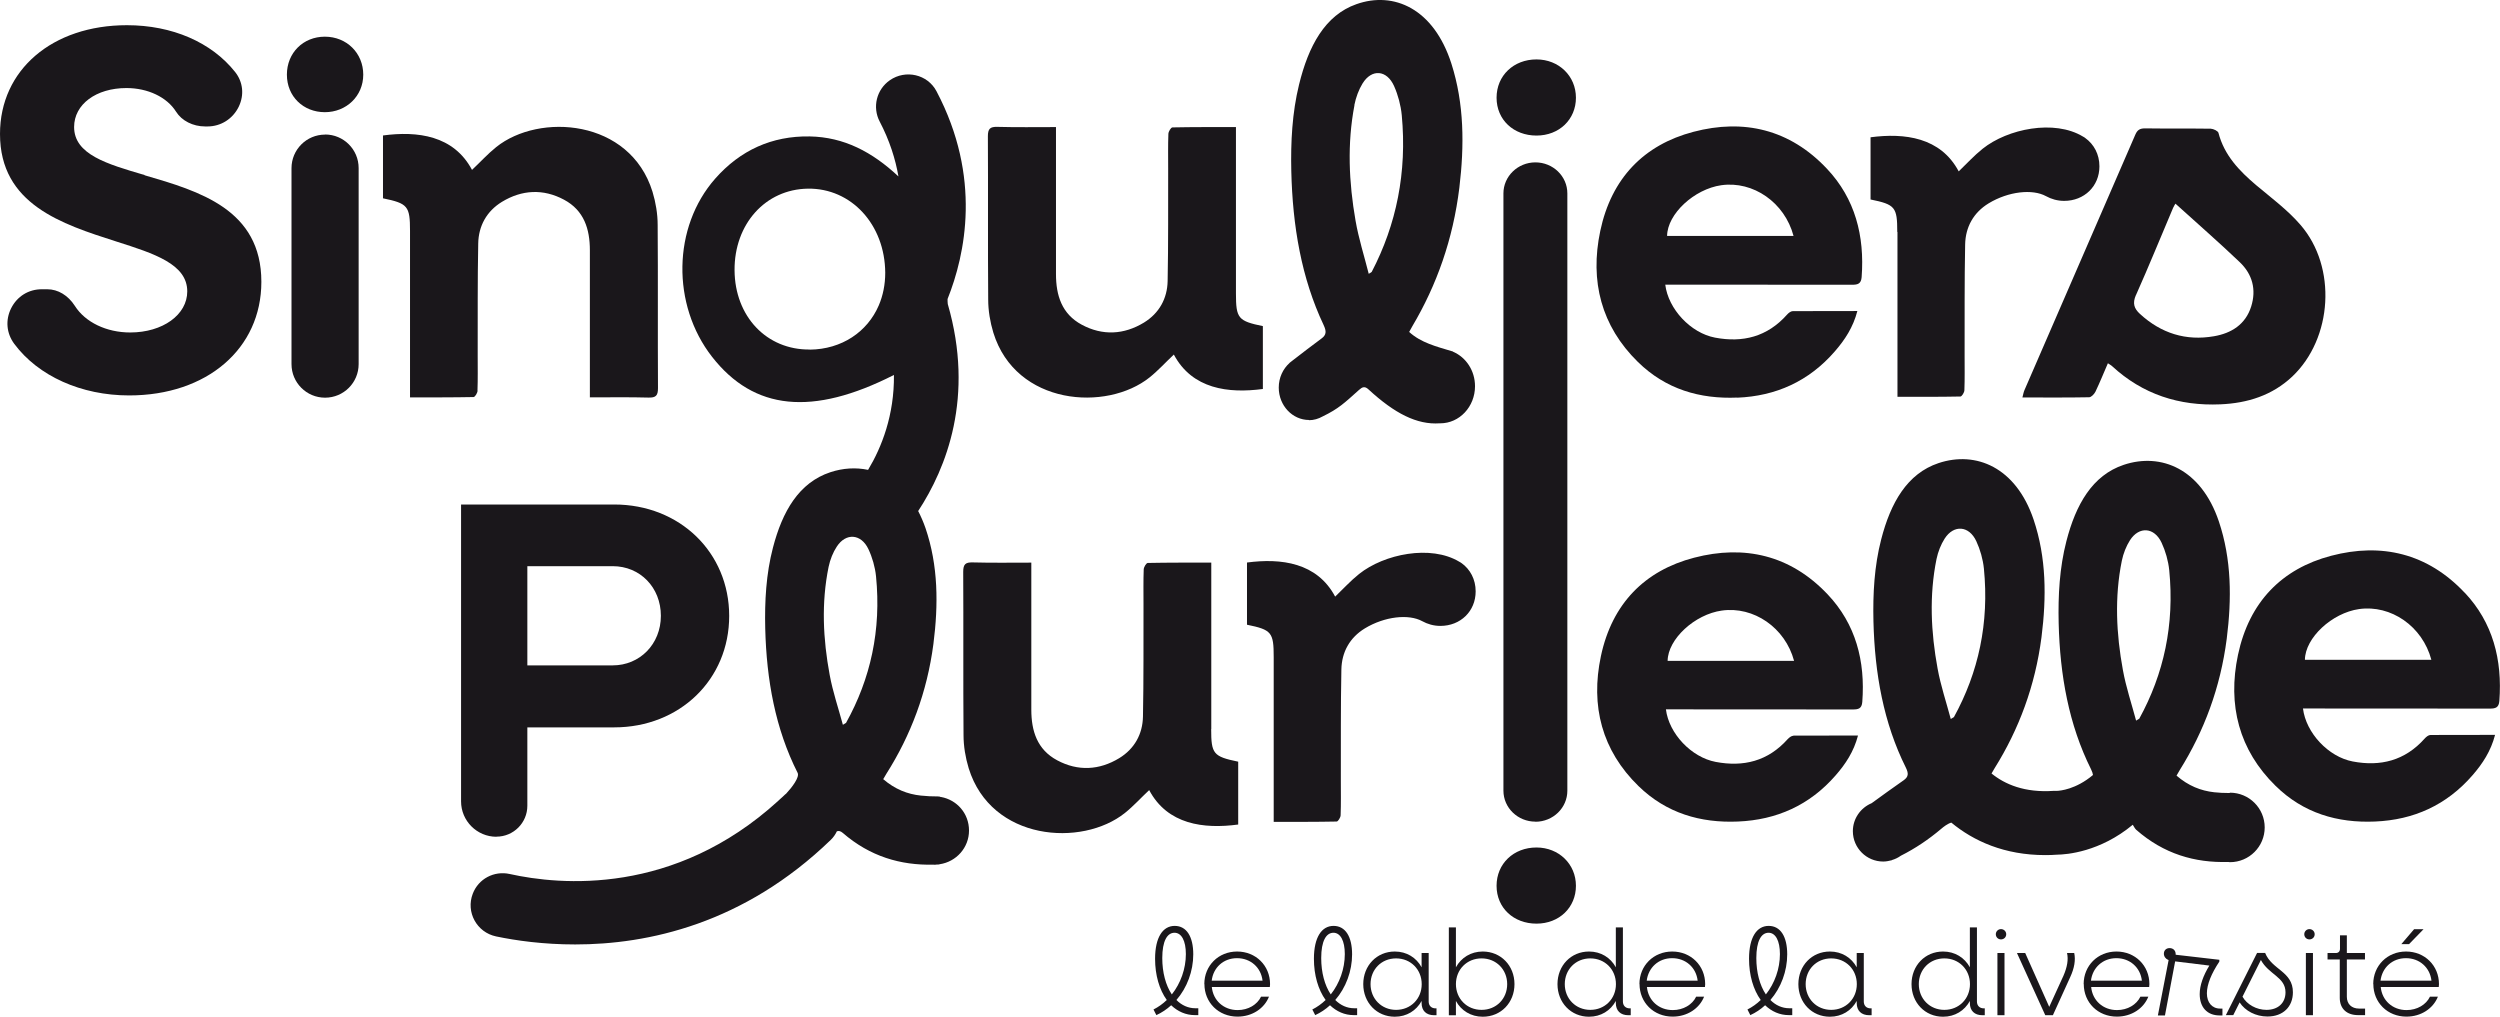 <?xml version="1.0" encoding="UTF-8"?>
<svg id="Calque_2" data-name="Calque 2" xmlns="http://www.w3.org/2000/svg" viewBox="0 0 233.1 94.79">
  <defs>
    <style>
      .cls-1 {
        fill: #1a171b;
        stroke-width: 0px;
      }
    </style>
  </defs>
  <g id="Planche">
    <g>
      <g>
        <path class="cls-1" d="M107.56,94.12c.45-.23.86-.52,1.23-.88-.69-.96-1.09-2.31-1.09-3.84,0-2.02.73-3.07,1.83-3.07s1.73.99,1.73,2.65c0,1.57-.58,3.12-1.57,4.26.49.49,1.09.77,1.77.77h.27v.64h-.32c-.85,0-1.6-.34-2.21-.92-.41.38-.88.69-1.38.92l-.27-.53ZM109.26,92.72c.82-1.03,1.31-2.39,1.31-3.76,0-1.25-.41-1.99-1.06-1.99-.68,0-1.14.77-1.14,2.36,0,1.34.32,2.54.89,3.39Z"/>
        <path class="cls-1" d="M112.29,91.76c0-1.73,1.32-3.04,3.06-3.04s3.07,1.31,3.07,3.04c0,.08-.01.19-.02.27h-5.41c.12,1.25,1.1,2.15,2.41,2.15.98,0,1.82-.5,2.18-1.25h.74c-.44,1.11-1.58,1.86-2.93,1.86-1.77,0-3.09-1.31-3.09-3.04ZM112.98,91.44h4.74c-.14-1.23-1.11-2.1-2.38-2.1s-2.22.88-2.36,2.1Z"/>
        <path class="cls-1" d="M122.37,94.12c.45-.23.86-.52,1.23-.88-.69-.96-1.09-2.31-1.09-3.84,0-2.02.73-3.07,1.83-3.07s1.73.99,1.73,2.65c0,1.57-.58,3.12-1.57,4.26.49.49,1.09.77,1.77.77h.27v.64h-.32c-.85,0-1.6-.34-2.21-.92-.41.38-.88.69-1.38.92l-.27-.53ZM124.08,92.72c.82-1.03,1.31-2.39,1.31-3.76,0-1.25-.41-1.99-1.06-1.99-.68,0-1.14.77-1.14,2.36,0,1.34.32,2.54.89,3.39Z"/>
        <path class="cls-1" d="M127.11,91.76c0-1.73,1.26-3.04,2.94-3.04,1.11,0,2.01.57,2.5,1.47v-1.33h.66v4.52c0,.39.25.64.64.64h.09v.64h-.22c-.74,0-1.17-.42-1.17-1.14v-.19c-.49.9-1.39,1.47-2.5,1.47-1.68,0-2.94-1.31-2.94-3.04ZM132.56,91.76c0-1.36-1.02-2.4-2.39-2.4s-2.38,1.04-2.38,2.4,1.02,2.4,2.38,2.4,2.39-1.03,2.39-2.4Z"/>
        <path class="cls-1" d="M135.09,86.47h.66v3.72c.49-.9,1.4-1.47,2.5-1.47,1.69,0,2.96,1.31,2.96,3.04s-1.26,3.04-2.96,3.04c-1.1,0-2.01-.57-2.5-1.47v1.33h-.66v-8.18ZM140.53,91.76c0-1.36-1.02-2.4-2.39-2.4s-2.39,1.04-2.39,2.4,1.02,2.4,2.39,2.4,2.39-1.03,2.39-2.4Z"/>
        <path class="cls-1" d="M145.22,91.76c0-1.73,1.26-3.04,2.94-3.04,1.11,0,2.01.57,2.5,1.47v-3.72h.66v6.91c0,.39.25.64.64.64h.09v.64h-.22c-.74,0-1.17-.42-1.17-1.14v-.19c-.49.9-1.39,1.47-2.5,1.47-1.68,0-2.94-1.31-2.94-3.04ZM150.67,91.76c0-1.36-1.02-2.4-2.39-2.4s-2.38,1.04-2.38,2.4,1.02,2.4,2.38,2.4,2.39-1.03,2.39-2.4Z"/>
        <path class="cls-1" d="M152.86,91.76c0-1.73,1.32-3.04,3.06-3.04s3.07,1.31,3.07,3.04c0,.08-.01.19-.02.27h-5.41c.12,1.25,1.1,2.15,2.41,2.15.98,0,1.82-.5,2.18-1.25h.74c-.44,1.11-1.58,1.86-2.93,1.86-1.77,0-3.09-1.31-3.09-3.04ZM153.55,91.44h4.74c-.14-1.23-1.11-2.1-2.38-2.1s-2.22.88-2.37,2.1Z"/>
        <path class="cls-1" d="M162.94,94.12c.45-.23.86-.52,1.23-.88-.69-.96-1.09-2.31-1.09-3.84,0-2.02.73-3.07,1.83-3.07s1.73.99,1.73,2.65c0,1.57-.58,3.12-1.57,4.26.49.49,1.09.77,1.77.77h.27v.64h-.32c-.85,0-1.6-.34-2.21-.92-.41.38-.88.69-1.38.92l-.27-.53ZM164.65,92.72c.82-1.03,1.31-2.39,1.31-3.76,0-1.25-.41-1.99-1.06-1.99-.68,0-1.14.77-1.14,2.36,0,1.34.32,2.54.89,3.39Z"/>
        <path class="cls-1" d="M167.68,91.76c0-1.73,1.26-3.04,2.94-3.04,1.11,0,2.01.57,2.5,1.47v-1.33h.66v4.52c0,.39.25.64.64.64h.09v.64h-.22c-.74,0-1.17-.42-1.17-1.14v-.19c-.49.9-1.39,1.47-2.5,1.47-1.68,0-2.94-1.31-2.94-3.04ZM173.13,91.76c0-1.36-1.02-2.4-2.39-2.4s-2.38,1.04-2.38,2.4,1.02,2.4,2.38,2.4,2.39-1.03,2.39-2.4Z"/>
        <path class="cls-1" d="M178.23,91.76c0-1.73,1.26-3.04,2.94-3.04,1.11,0,2.01.57,2.5,1.47v-3.72h.66v6.91c0,.39.25.64.64.64h.09v.64h-.22c-.74,0-1.17-.42-1.17-1.14v-.19c-.49.9-1.39,1.47-2.5,1.47-1.68,0-2.94-1.31-2.94-3.04ZM183.68,91.76c0-1.36-1.02-2.4-2.39-2.4s-2.38,1.04-2.38,2.4,1.02,2.4,2.38,2.4,2.39-1.03,2.39-2.4Z"/>
        <path class="cls-1" d="M186.09,87.11c0-.27.22-.48.48-.48s.49.2.49.48-.22.48-.49.48-.48-.21-.48-.48ZM186.24,88.86h.66v5.8h-.66v-5.8Z"/>
        <path class="cls-1" d="M188.07,88.86h.76l2.24,5.02,1.33-2.91c.35-.81.47-1.51.33-2.11h.67c.14.65.02,1.4-.38,2.26l-1.61,3.54h-.71l-2.64-5.8Z"/>
        <path class="cls-1" d="M194.28,91.76c0-1.73,1.32-3.04,3.06-3.04s3.07,1.31,3.07,3.04c0,.08-.01.19-.02.27h-5.41c.12,1.25,1.1,2.15,2.41,2.15.98,0,1.82-.5,2.18-1.25h.74c-.44,1.11-1.58,1.86-2.93,1.86-1.77,0-3.09-1.31-3.09-3.04ZM194.97,91.44h4.74c-.14-1.23-1.11-2.1-2.38-2.1s-2.22.88-2.37,2.1Z"/>
        <path class="cls-1" d="M202.18,89.5h-.02c-.24-.1-.4-.32-.4-.58,0-.31.22-.52.53-.52.34,0,.57.23.57.57v.05l4.07.47v.17c-.73,1.1-1.16,2.12-1.16,2.96s.47,1.42,1.23,1.42h.22v.64h-.27c-1.16,0-1.85-.77-1.85-1.99,0-.81.33-1.73.9-2.66l-3.19-.39-.95,5.04h-.66l1-5.16Z"/>
        <path class="cls-1" d="M208.82,93.47l-.59,1.18h-.69l2.91-5.8h.75c.64,1.59,2.59,1.72,2.59,3.67,0,1.35-.92,2.26-2.37,2.26-1.09,0-2.08-.52-2.6-1.32ZM210.81,89.5l-1.72,3.43c.41.73,1.3,1.23,2.24,1.23,1.05,0,1.77-.62,1.77-1.64,0-1.42-1.57-1.65-2.3-3.02Z"/>
        <path class="cls-1" d="M214.85,87.11c0-.27.22-.48.48-.48s.49.2.49.48-.22.48-.49.48-.48-.21-.48-.48ZM215,88.86h.66v5.8h-.66v-5.8Z"/>
        <path class="cls-1" d="M218.16,93.04v-3.58h-1.14v-.6h.76c.26,0,.4-.15.4-.4v-1.25h.64v1.65h1.69v.6h-1.69v3.48c0,.67.44,1.1,1.14,1.1h.56v.61h-.65c-1.07,0-1.71-.61-1.71-1.61Z"/>
        <path class="cls-1" d="M221.28,91.76c0-1.73,1.32-3.04,3.06-3.04s3.07,1.31,3.07,3.04c0,.08-.01.19-.02.27h-5.41c.12,1.25,1.1,2.15,2.41,2.15.98,0,1.82-.5,2.18-1.25h.74c-.44,1.11-1.58,1.86-2.93,1.86-1.77,0-3.09-1.31-3.09-3.04ZM221.97,91.44h4.74c-.14-1.23-1.11-2.1-2.38-2.1s-2.22.88-2.37,2.1ZM225.09,86.64h.88l-1.35,1.39h-.72l1.19-1.39Z"/>
      </g>
      <g>
        <path class="cls-1" d="M188.57,37.06c2.14,0,4.18.02,6.22-.02.2,0,.48-.3.59-.52.4-.84.75-1.7,1.16-2.65.21.14.3.19.38.26,2.86,2.64,6.27,3.74,10.12,3.57,2.52-.11,4.82-.83,6.69-2.59,3.76-3.56,4.18-10.2.77-14.14-1.2-1.39-2.71-2.51-4.13-3.7-1.58-1.34-2.98-2.79-3.52-4.88-.05-.18-.47-.38-.72-.39-2.04-.03-4.09,0-6.13-.03-.47,0-.71.14-.9.58-3.44,7.95-6.89,15.89-10.34,23.83-.08.18-.11.38-.19.68ZM199.16,27.51c1.2-2.69,2.31-5.42,3.46-8.13.08-.19.2-.35.22-.39,2.02,1.83,4.05,3.6,6,5.46,1.17,1.12,1.56,2.54,1.06,4.13-.53,1.68-1.85,2.49-3.46,2.77-2.62.46-4.94-.27-6.91-2.08-.55-.5-.71-.99-.38-1.75Z"/>
        <path class="cls-1" d="M44.52,36.42c.04-1.08.02-2.15.02-3.23.01-3.5-.02-6.99.05-10.49.03-1.64.79-3.01,2.21-3.88,1.86-1.13,3.85-1.24,5.79-.2,1.87,1,2.41,2.74,2.41,4.72,0,4.23,0,8.46,0,12.69v1.02c1.89,0,3.67-.03,5.46.02.69.02.89-.18.89-.88-.03-5.07.01-10.15-.03-15.22,0-1.03-.18-2.1-.48-3.09-2.1-6.79-10.56-7.38-14.57-4.17-.8.64-1.5,1.42-2.26,2.13-1.71-3.22-5.09-3.64-8.3-3.21v5.86c2.32.48,2.52.72,2.52,3.05,0,4.84,0,9.67,0,14.51v1c2.04,0,3.98.01,5.92-.03.14,0,.37-.38.38-.6Z"/>
        <path class="cls-1" d="M117.76,30.41c-2.32-.48-2.52-.72-2.52-3.05,0-4.84,0-9.67,0-14.51v-1c-2.04,0-3.98-.01-5.92.03-.14,0-.37.38-.38.6-.04,1.08-.02,2.15-.02,3.23-.01,3.5.02,6.99-.05,10.49-.03,1.64-.79,3.01-2.21,3.88-1.86,1.13-3.85,1.24-5.79.2-1.87-1-2.41-2.74-2.41-4.72,0-4.23,0-8.46,0-12.69,0-.31,0-.61,0-1.02-1.89,0-3.67.03-5.46-.02-.69-.02-.89.18-.89.88.03,5.07-.01,10.15.03,15.22,0,1.03.18,2.1.48,3.09,2.1,6.79,10.56,7.38,14.57,4.17.8-.64,1.5-1.42,2.26-2.13,1.71,3.22,5.09,3.64,8.3,3.21v-5.86Z"/>
        <path class="cls-1" d="M30.31,12.55c-1.73,0-3.13,1.4-3.13,3.13v18.27c0,1.73,1.4,3.13,3.13,3.13s3.13-1.4,3.13-3.13V15.67c0-1.73-1.4-3.13-3.13-3.13Z"/>
        <path class="cls-1" d="M167.22,68.6c-.18,0-.4.17-.54.32-1.84,2.06-4.13,2.61-6.71,2.12-2.27-.43-4.36-2.64-4.64-4.9.27,0,.54,0,.81,0,5.54,0,11.08,0,16.62.01.52,0,.83-.08.88-.7.29-3.82-.61-7.26-3.23-10.03-3.47-3.67-7.77-4.64-12.45-3.42-4.61,1.2-7.65,4.29-8.69,9.17-.99,4.66.1,8.81,3.51,12.13,2.59,2.52,5.77,3.45,9.27,3.3,3.59-.15,6.67-1.51,9.1-4.3.92-1.05,1.7-2.22,2.09-3.72-2.06,0-4.04,0-6.02.01ZM160.54,56.93c2.97-.42,5.91,1.59,6.74,4.69h-11.79c.02-2.03,2.53-4.34,5.05-4.69Z"/>
        <path class="cls-1" d="M112.94,67.97c0-4.84,0-9.67,0-14.51v-1c-2.04,0-3.98-.01-5.92.03-.14,0-.37.38-.38.6-.04,1.08-.02,2.15-.02,3.23-.01,3.5.02,6.99-.05,10.49-.03,1.64-.79,3.01-2.21,3.88-1.86,1.13-3.85,1.24-5.79.2-1.87-1-2.41-2.74-2.41-4.72,0-4.23,0-8.46,0-12.69v-1.02c-1.89,0-3.67.03-5.46-.02-.69-.02-.89.18-.89.88.03,5.07-.01,10.15.03,15.22,0,1.03.18,2.1.48,3.09,2.1,6.79,10.56,7.38,14.57,4.17.8-.64,1.5-1.42,2.26-2.13,1.71,3.22,5.09,3.64,8.3,3.21v-5.86c-2.32-.48-2.52-.72-2.52-3.05Z"/>
        <path class="cls-1" d="M161.99,37.08c3.59-.15,6.67-1.52,9.1-4.33.92-1.06,1.7-2.24,2.09-3.75-2.06,0-4.04,0-6.02.01-.18,0-.4.17-.54.33-1.84,2.07-4.13,2.63-6.71,2.14-2.27-.43-4.36-2.66-4.64-4.94h.81c5.54,0,11.08,0,16.62.01.52,0,.83-.09.88-.71.29-3.85-.61-7.32-3.23-10.1-3.47-3.69-7.77-4.68-12.45-3.45-4.61,1.21-7.65,4.32-8.69,9.24-.99,4.69.1,8.88,3.51,12.22,2.59,2.54,5.77,3.47,9.27,3.32ZM160.49,17.27c2.97-.42,5.91,1.6,6.74,4.73h-11.79c.02-2.05,2.53-4.37,5.05-4.73Z"/>
        <path class="cls-1" d="M13.48,16.32c-3.52-1.03-6.57-1.92-6.57-4.48,0-2.11,2.05-3.63,4.88-3.63,2,0,3.78.85,4.63,2.21.53.84,1.57,1.37,2.71,1.37h.22c1.25,0,2.36-.71,2.91-1.84.53-1.1.4-2.31-.34-3.24-2.2-2.77-5.87-4.36-10.08-4.36C4.87,2.35,0,6.52,0,12.49c0,6.56,5.76,8.4,10.85,10.03,3.55,1.13,6.61,2.11,6.61,4.65,0,2.18-2.29,3.83-5.32,3.83-2.21,0-4.19-.95-5.16-2.48-.63-.98-1.57-1.55-2.58-1.55h-.5c-1.24,0-2.3.66-2.86,1.77-.55,1.1-.44,2.34.29,3.32,2.24,3.01,6.25,4.81,10.71,4.81,7.26,0,12.33-4.36,12.33-10.59,0-6.76-5.78-8.45-10.89-9.94Z"/>
        <path class="cls-1" d="M46.29,78.01c1.59,0,2.88-1.29,2.88-2.88v-7.31h8.1c6.11,0,10.72-4.47,10.72-10.39s-4.61-10.39-10.72-10.39h-14.28v27.68c0,1.82,1.48,3.3,3.3,3.3ZM49.17,52.79h7.96c2.56,0,4.49,1.99,4.49,4.63s-1.97,4.62-4.49,4.62h-7.96v-9.25Z"/>
        <path class="cls-1" d="M229.81,55.27c-3.47-3.69-7.77-4.68-12.45-3.45-4.61,1.21-7.65,4.32-8.69,9.24-.99,4.69.1,8.88,3.51,12.22,2.59,2.54,5.77,3.47,9.27,3.32,3.59-.15,6.67-1.52,9.1-4.33.92-1.06,1.7-2.24,2.09-3.75-2.06,0-4.04,0-6.02.01-.18,0-.4.17-.54.33-1.84,2.07-4.13,2.63-6.71,2.14-2.27-.43-4.36-2.66-4.64-4.94h.81c5.54,0,11.08,0,16.62.01.52,0,.83-.09.88-.71.29-3.85-.61-7.32-3.23-10.1ZM214.91,61.52c.02-2.05,2.53-4.37,5.05-4.73,2.97-.42,5.91,1.6,6.74,4.73h-11.79Z"/>
        <path class="cls-1" d="M87.73,74.32c-.07-.04-.16-.06-.27-.06-.53,0-1.07-.02-1.6-.08-1.25-.13-2.41-.59-3.51-1.53.14-.25.22-.38.3-.51,2.27-3.58,3.79-7.59,4.38-12.09.47-3.67.46-7.31-.74-10.82-.2-.57-.43-1.1-.68-1.58,2.63-4.01,5.27-10.64,2.76-19.3-.02-.15-.02-.31-.02-.47,1.66-4.16,3.2-11.35-1.03-19.37-.83-1.58-2.88-2.05-4.35-1.03-1.24.86-1.65,2.51-.95,3.85.93,1.78,1.47,3.5,1.75,5.12-2.45-2.29-5.08-3.67-8.27-3.73-3.53-.06-6.48,1.29-8.81,3.93-3.98,4.51-4.09,11.77-.29,16.63,3.9,4.98,9.34,5.55,16.95,1.68.04,3.74-1.14,6.74-2.41,8.85-1.14-.24-2.34-.17-3.52.22-2.93.97-4.47,3.65-5.35,7.03-.64,2.45-.78,4.99-.72,7.55.12,4.78.94,9.34,3.02,13.45.2.4-.51,1.34-1.08,1.95-.03.02-.05.04-.08.06-.16.16-.33.31-.5.46-.06.05-.11.1-.16.15-9.69,8.83-20.31,7.86-25.03,6.81-1.45-.32-2.91.45-3.44,1.84-.66,1.71.37,3.6,2.17,3.98,1.86.39,4.41.75,7.38.75,6.76,0,15.71-1.9,23.83-9.75.25-.24.43-.51.57-.8.17-.06.34-.03.55.15,2.54,2.2,5.39,3.03,8.43,2.96.05,0,.1.01.15.01.07,0,.13-.02.19-.02.04,0,.08,0,.12,0,.06,0,.1-.02.15-.03,1.54-.23,2.73-1.54,2.73-3.14s-1.13-2.86-2.61-3.13ZM75.5,32.59c-4.02.04-6.98-3.08-7.01-7.39-.03-4.31,2.88-7.55,6.83-7.61,4.05-.06,7.19,3.34,7.22,7.84,0,1.1-.21,2.13-.6,3.04l-.41-.29.41.29c-1.06,2.47-3.45,4.1-6.44,4.13ZM78.87,67.41s-.07.05-.28.17c-.42-1.56-.94-3.07-1.23-4.65-.62-3.34-.79-6.72-.1-10.08.14-.67.41-1.35.76-1.88.85-1.31,2.27-1.21,2.95.23.36.76.62,1.66.71,2.53.5,5-.5,9.55-2.8,13.68Z"/>
        <path class="cls-1" d="M207.89,73.94s-.05,0-.07,0c-.46,0-.92-.02-1.37-.07-1.25-.14-2.41-.6-3.51-1.55.14-.25.22-.39.3-.52,2.27-3.63,3.79-7.68,4.38-12.24.47-3.72.46-7.4-.74-10.96-1.65-4.88-5.38-6.42-8.86-5.26-2.93.98-4.47,3.7-5.35,7.12-.64,2.48-.78,5.05-.72,7.65.12,4.84.94,9.45,3.02,13.62.1.21.16.38.18.53-1.6,1.35-3.08,1.47-3.35,1.48h-.08s-.23,0-.23,0c-2.71.19-4.56-.61-5.8-1.62.13-.22.2-.36.28-.48,2.27-3.63,3.79-7.68,4.38-12.24.47-3.72.46-7.4-.74-10.96-1.65-4.88-5.38-6.42-8.86-5.26-2.93.98-4.47,3.7-5.35,7.12-.64,2.48-.78,5.05-.72,7.65.12,4.84.94,9.45,3.02,13.62.27.55.25.86-.2,1.18-.99.68-1.96,1.4-2.99,2.14-1.03.43-1.75,1.44-1.75,2.61,0,1.56,1.27,2.83,2.83,2.83.26,0,.51-.05.75-.11,0,0,0,0,0,.01.02-.01.05-.02.07-.04.3-.09.57-.22.82-.4,1.35-.68,2.6-1.52,3.78-2.52.2-.17.58-.47.93-.57,2.08,1.72,4.95,3.03,8.76,3.03.36,0,.73-.01,1.1-.04.89-.01,4-.25,7.06-2.79.12.21.23.39.32.47,2.58,2.26,5.47,3.09,8.57,3,.06,0,.11.02.17.02,1.79,0,3.24-1.45,3.24-3.24s-1.45-3.24-3.24-3.24ZM182.17,66.87s-.07.05-.28.17c-.42-1.58-.94-3.11-1.23-4.71-.62-3.38-.79-6.8-.1-10.2.14-.68.41-1.36.76-1.91.85-1.32,2.27-1.22,2.95.24.36.77.62,1.68.71,2.56.5,5.06-.5,9.67-2.8,13.85ZM199.45,67.02s-.07.05-.28.17c-.42-1.58-.94-3.11-1.23-4.71-.62-3.38-.79-6.8-.1-10.2.14-.68.41-1.36.76-1.91.85-1.32,2.27-1.22,2.95.24.36.77.62,1.68.71,2.56.5,5.06-.5,9.67-2.8,13.85Z"/>
        <path class="cls-1" d="M122.03,39.18c.47,0,.9-.13,1.29-.35,1.49-.72,2.04-1.26,3.39-2.47.31-.28.54-.38.89-.05,2.43,2.24,4.52,3.31,6.64,3.16.02,0,.03,0,.05,0,1.79,0,3.24-1.55,3.24-3.46,0-1.45-.84-2.69-2.02-3.2-.04-.04-.09-.06-.16-.07-1.39-.42-2.86-.78-3.96-1.79.14-.26.22-.41.3-.54,2.27-3.83,3.79-8.1,4.38-12.91.47-3.92.46-7.81-.74-11.56-1.65-5.15-5.38-6.78-8.86-5.55-2.93,1.03-4.47,3.9-5.35,7.51-.64,2.62-.78,5.33-.72,8.06.12,5.11.94,9.97,3.02,14.36.27.58.25.91-.2,1.24-.93.68-1.73,1.31-2.67,2.03-.06.04-.12.09-.18.14-.05.04-.09.07-.14.11,0,0,0,0,0,.01-.61.55-1,1.37-1,2.29,0,1.67,1.27,3.02,2.83,3.02ZM126.28,9.8c.14-.71.41-1.44.76-2.01.85-1.39,2.27-1.29,2.95.25.36.81.62,1.77.71,2.7.5,5.33-.5,10.2-2.8,14.61-.02.04-.07.05-.28.18-.42-1.67-.94-3.28-1.23-4.96-.62-3.56-.79-7.17-.1-10.76Z"/>
        <path class="cls-1" d="M30.29,3.42c-2.01,0-3.54,1.5-3.54,3.54s1.54,3.5,3.54,3.5,3.58-1.5,3.58-3.5-1.54-3.54-3.58-3.54Z"/>
        <path class="cls-1" d="M136.29,52.52h0s-.05-.04-.08-.06c-.04-.03-.09-.05-.14-.08-2.66-1.61-7.01-.73-9.35,1.14-.8.64-1.49,1.4-2.23,2.11-1.69-3.18-5.04-3.6-8.22-3.18v5.8c2.3.47,2.49.71,2.49,3.02,0,4.79,0,9.58,0,14.37v.99c2.02,0,3.94.01,5.87-.03.13,0,.37-.38.37-.59.04-1.07.02-2.13.02-3.2.01-3.46-.02-6.92.05-10.38.03-1.63.78-2.98,2.19-3.84,1.85-1.12,4.09-1.36,5.35-.67h0c.49.27,1.06.44,1.69.44,1.88,0,3.29-1.37,3.29-3.22,0-1.12-.51-2.06-1.32-2.64Z"/>
        <path class="cls-1" d="M176.92,21.64c0,4.79,0,9.58,0,14.37v.99c2.02,0,3.94.01,5.87-.03.13,0,.37-.38.37-.59.04-1.07.02-2.13.02-3.2.01-3.46-.02-6.92.05-10.38.03-1.63.78-2.98,2.19-3.84,1.85-1.12,4.09-1.36,5.35-.67h0c.49.27,1.06.44,1.69.44,1.88,0,3.29-1.37,3.29-3.22,0-1.12-.51-2.06-1.32-2.64h0s-.05-.04-.08-.06c-.04-.03-.09-.05-.14-.08-2.66-1.61-7.01-.73-9.35,1.14-.8.64-1.49,1.4-2.23,2.11-1.69-3.18-5.04-3.6-8.22-3.18v5.8c2.3.47,2.49.71,2.49,3.02Z"/>
        <path class="cls-1" d="M143.16,76.62c1.65,0,2.98-1.3,2.98-2.89V18.03c0-1.6-1.34-2.89-2.98-2.89s-2.98,1.3-2.98,2.89v55.69c0,1.6,1.34,2.89,2.98,2.89Z"/>
        <path class="cls-1" d="M143.26,79.02c-2.13,0-3.72,1.51-3.72,3.57s1.59,3.53,3.72,3.53,3.68-1.51,3.68-3.53-1.59-3.57-3.68-3.57Z"/>
        <path class="cls-1" d="M143.26,5.54c-2.13,0-3.72,1.51-3.72,3.57s1.59,3.53,3.72,3.53,3.68-1.51,3.68-3.53-1.59-3.57-3.68-3.57Z"/>
      </g>
    </g>
  </g>
</svg>